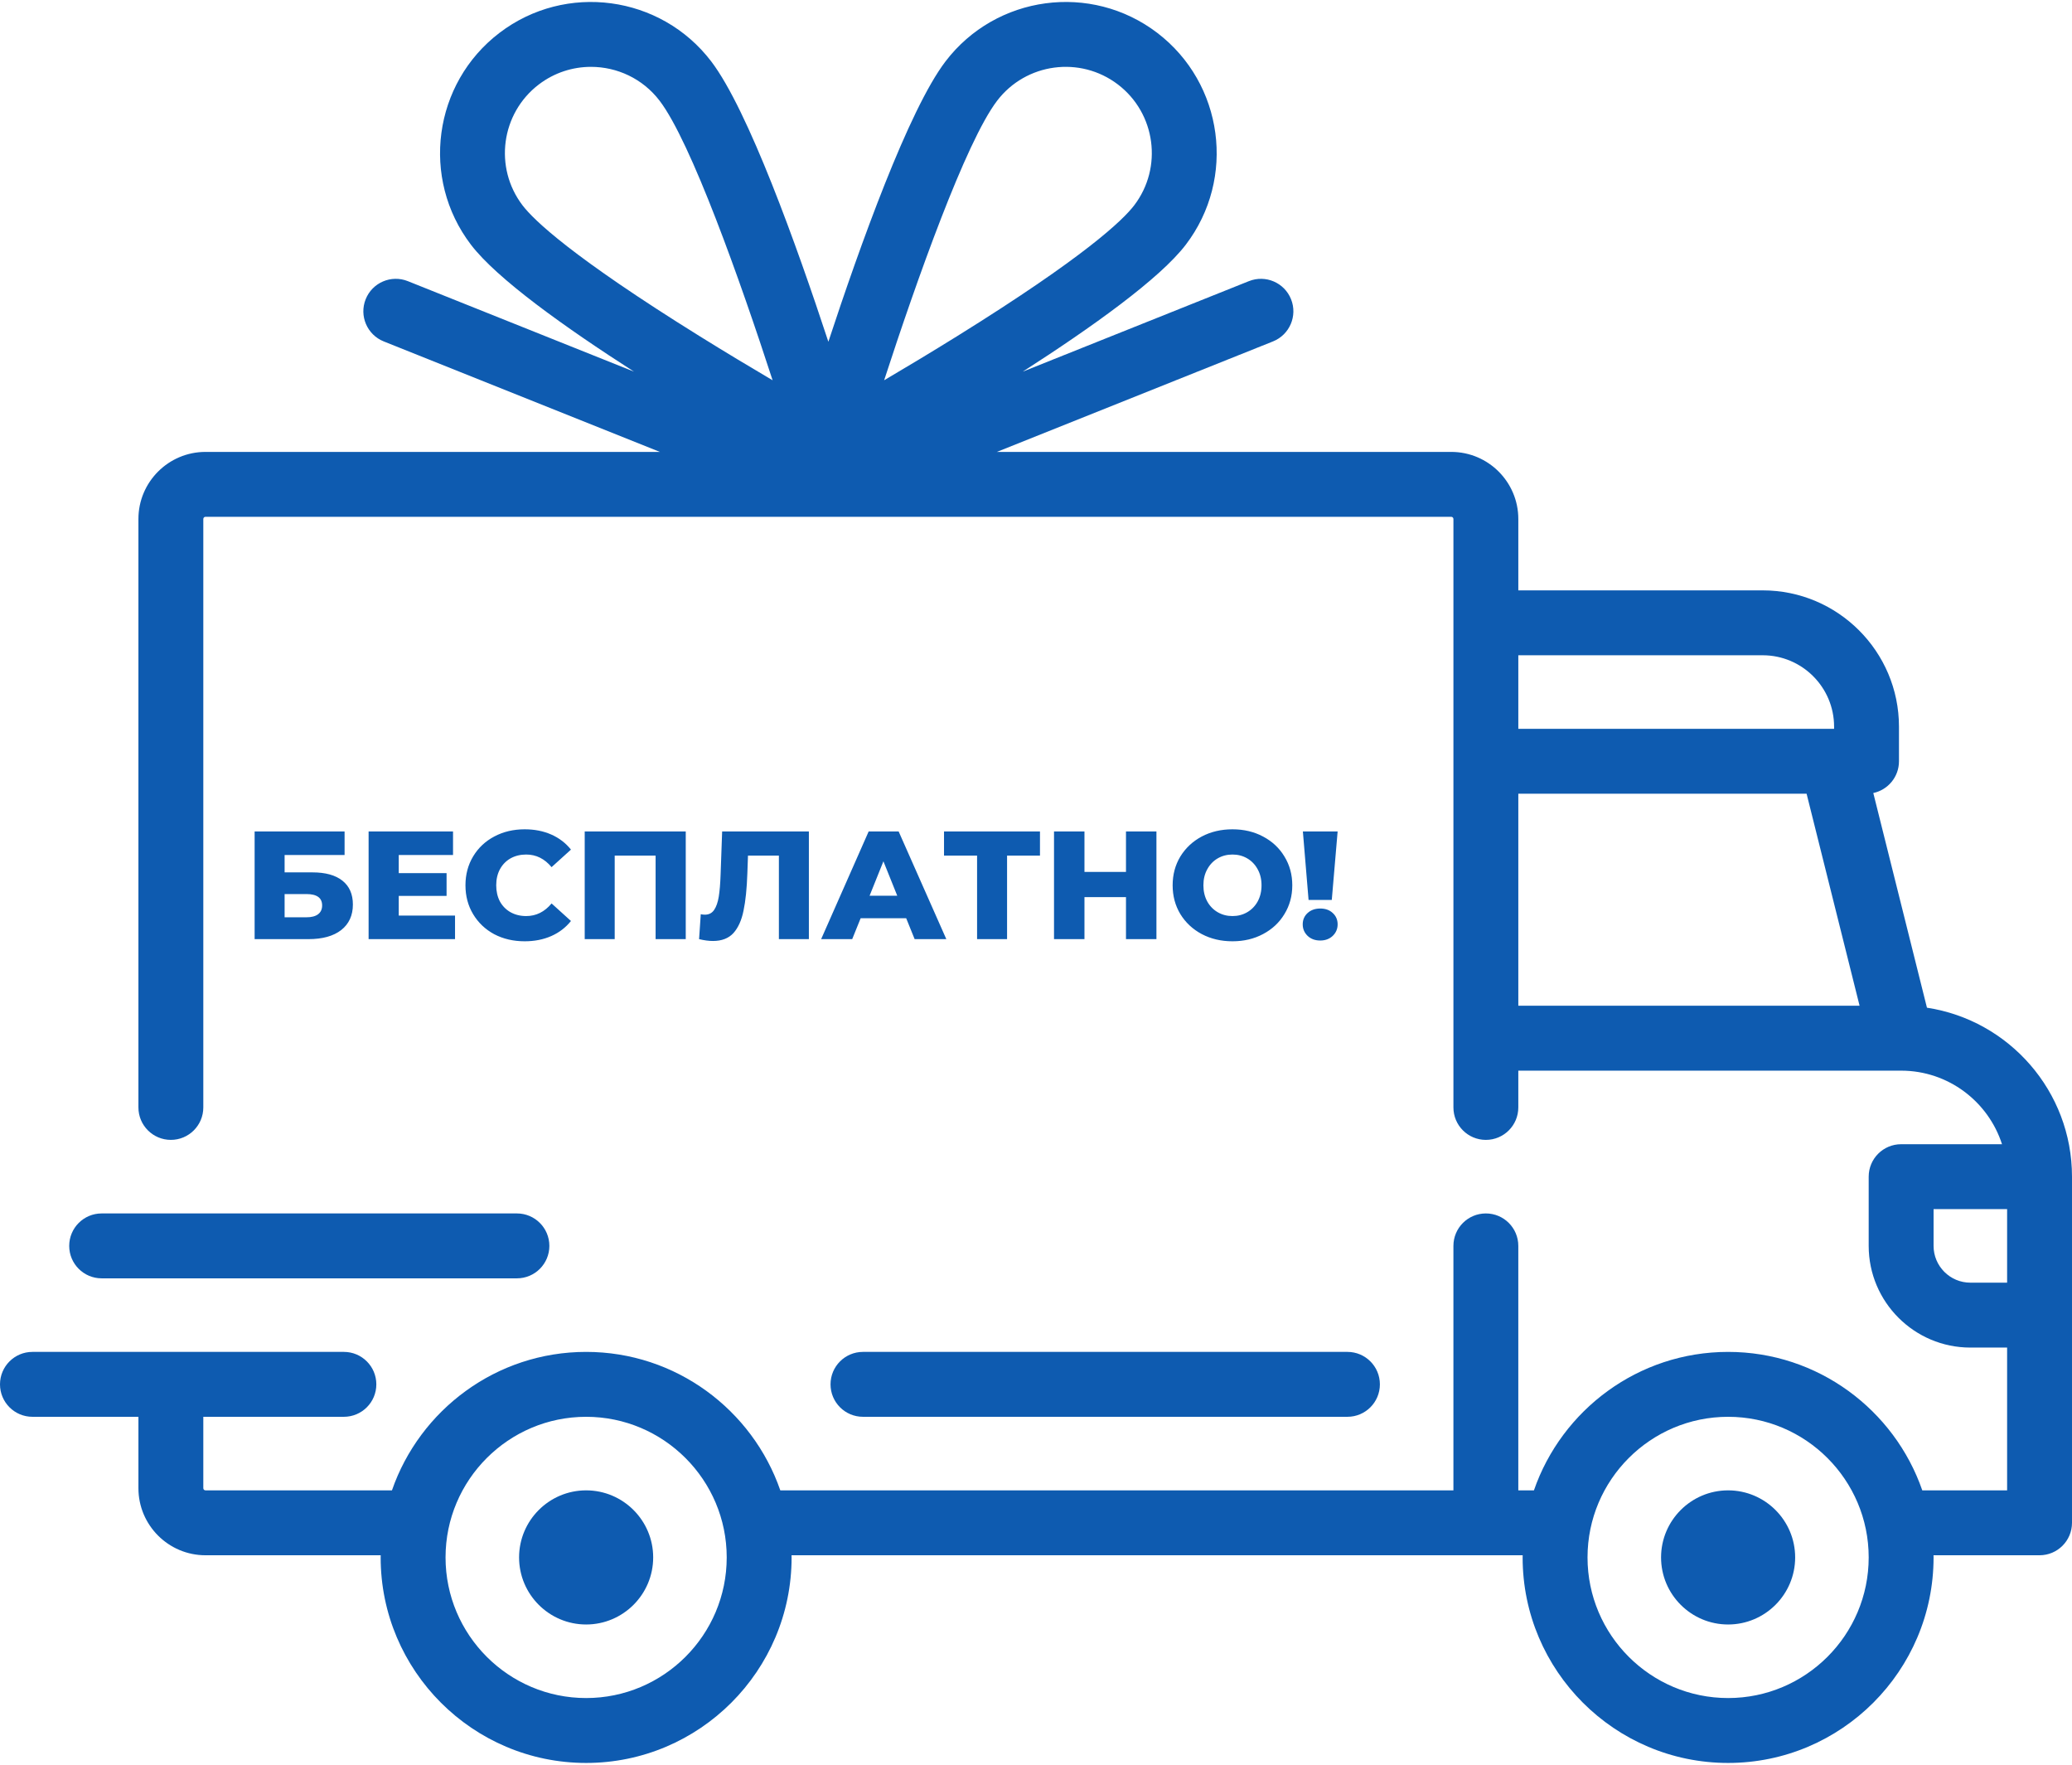 <?xml version="1.0" encoding="UTF-8"?> <svg xmlns="http://www.w3.org/2000/svg" width="512" height="436" viewBox="0 0 512 436" fill="none"> <path d="M476.158 248.938L462.899 195.903C466.524 195.133 469.244 191.917 469.244 188.064V179.513C469.244 160.947 454.139 145.843 435.574 145.843H375.182V128.206C375.182 119.07 367.75 111.638 358.614 111.638H246.32L314.56 84.342C318.671 82.698 320.67 78.032 319.026 73.921C317.382 69.811 312.719 67.81 308.605 69.455L252.731 91.804C269.757 80.88 286.602 68.857 293.015 60.449C305.5 44.08 302.338 20.606 285.969 8.121C269.6 -4.365 246.126 -1.202 233.641 15.167C224.519 27.129 212.483 60.74 204.693 84.425C196.903 60.742 184.867 27.129 175.745 15.167C163.261 -1.202 139.786 -4.363 123.417 8.121C107.048 20.605 103.887 44.079 116.371 60.449C122.784 68.858 139.628 80.88 156.655 91.804L100.781 69.455C96.668 67.808 92.004 69.81 90.36 73.921C88.715 78.032 90.715 82.698 94.826 84.342L163.066 111.638H50.772C41.636 111.638 34.204 119.07 34.204 128.206V273.576C34.204 278.003 37.793 281.593 42.221 281.593C46.648 281.593 50.238 278.004 50.238 273.576V128.206C50.238 127.911 50.477 127.672 50.772 127.672H358.613C358.908 127.672 359.147 127.911 359.147 128.206V273.578C359.147 278.005 362.736 281.595 367.164 281.595C371.591 281.595 375.181 278.006 375.181 273.578V264.49H469.747C469.756 264.49 469.763 264.492 469.772 264.492C469.781 264.492 469.789 264.491 469.798 264.491C481.434 264.5 491.314 272.138 494.706 282.662H469.778C465.351 282.662 461.761 286.251 461.761 290.679V307.781C461.761 321.632 473.029 332.9 486.88 332.9H495.966V368.173H475.004C468.118 348.291 449.217 333.968 427.022 333.968C404.827 333.968 385.925 348.29 379.04 368.173H375.18V307.78C375.18 303.353 371.591 299.763 367.163 299.763C362.736 299.763 359.146 303.352 359.146 307.78V368.172H192.817C185.931 348.29 167.03 333.967 144.835 333.967C122.64 333.967 103.738 348.289 96.853 368.172H50.772C50.477 368.172 50.238 367.933 50.238 367.638V350.001H84.977C89.404 350.001 92.994 346.412 92.994 341.984C92.994 337.556 89.405 333.967 84.977 333.967H8.017C3.59 333.967 0 337.556 0 341.984C0 346.412 3.589 350.001 8.017 350.001H34.205V367.638C34.205 376.774 41.637 384.206 50.773 384.206H94.077C94.075 384.384 94.063 384.561 94.063 384.74C94.063 412.735 116.84 435.512 144.835 435.512C172.83 435.512 195.607 412.735 195.607 384.74C195.607 384.56 195.595 384.384 195.593 384.206H376.263C376.261 384.384 376.249 384.561 376.249 384.74C376.249 412.735 399.026 435.512 427.021 435.512C455.016 435.512 477.793 412.735 477.793 384.74C477.793 384.56 477.781 384.384 477.779 384.206H503.982C508.409 384.206 511.999 380.617 511.999 376.189V290.678C512 269.564 496.423 252.022 476.158 248.938ZM172.9 83.059C141.277 63.408 131.897 54.367 129.12 50.725C121.997 41.386 123.801 27.993 133.141 20.87C136.991 17.934 141.529 16.515 146.034 16.515C152.456 16.515 158.81 19.401 162.997 24.891C170.752 35.059 182.897 69.282 190.915 93.943C185.504 90.757 179.284 87.028 172.9 83.059ZM218.473 93.942C226.491 69.282 238.636 35.06 246.39 24.89C253.513 15.551 266.906 13.748 276.245 20.87C285.585 27.993 287.388 41.386 280.266 50.725C277.489 54.366 268.109 63.408 236.488 83.058C230.105 87.026 223.885 90.756 218.473 93.942ZM375.182 161.875H435.574C445.299 161.875 453.211 169.787 453.211 179.512V180.046H375.182V161.875ZM375.182 248.456V196.08H446.417L459.511 248.456H375.182ZM144.835 419.479C125.68 419.479 110.096 403.895 110.096 384.74C110.096 365.585 125.68 350.001 144.835 350.001C163.99 350.001 179.574 365.585 179.574 384.74C179.574 403.895 163.99 419.479 144.835 419.479ZM427.023 419.479C407.868 419.479 392.284 403.895 392.284 384.74C392.284 365.585 407.868 350.001 427.023 350.001C446.178 350.001 461.762 365.585 461.762 384.74C461.762 403.895 446.178 419.479 427.023 419.479ZM495.967 316.865H486.881C481.871 316.865 477.795 312.789 477.795 307.779V298.693H495.966V316.865H495.967Z" fill="#0E5BB0"></path> <path d="M144.835 368.172C135.699 368.172 128.267 375.604 128.267 384.74C128.267 393.876 135.699 401.308 144.835 401.308C153.971 401.308 161.403 393.876 161.403 384.74C161.403 375.604 153.971 368.172 144.835 368.172Z" fill="#0E5BB0"></path> <path d="M427.023 368.172C417.887 368.172 410.455 375.604 410.455 384.74C410.455 393.876 417.887 401.308 427.023 401.308C436.159 401.308 443.591 393.876 443.591 384.74C443.591 375.604 436.159 368.172 427.023 368.172Z" fill="#0E5BB0"></path> <path d="M332.96 333.967H213.244C208.817 333.967 205.227 337.556 205.227 341.984C205.227 346.412 208.816 350.001 213.244 350.001H332.96C337.387 350.001 340.977 346.412 340.977 341.984C340.977 337.556 337.388 333.967 332.96 333.967Z" fill="#0E5BB0"></path> <path d="M127.733 299.763H25.119C20.692 299.763 17.102 303.352 17.102 307.78C17.102 312.208 20.691 315.797 25.119 315.797H127.733C132.16 315.797 135.75 312.208 135.75 307.78C135.75 303.352 132.16 299.763 127.733 299.763Z" fill="#0E5BB0"></path> <path d="M62.918 205.4H85.148V211.214H70.328V215.508H77.206C80.424 215.508 82.894 216.192 84.616 217.56C86.339 218.928 87.2 220.891 87.2 223.45C87.2 226.135 86.238 228.238 84.312 229.758C82.387 231.253 79.689 232 76.218 232H62.918V205.4ZM75.724 226.604C76.991 226.604 77.954 226.351 78.612 225.844C79.271 225.337 79.6 224.615 79.6 223.678C79.6 221.803 78.308 220.866 75.724 220.866H70.328V226.604H75.724ZM112.44 226.186V232H91.084V205.4H111.946V211.214H98.532V215.698H110.35V221.322H98.532V226.186H112.44ZM129.648 232.532C126.861 232.532 124.353 231.949 122.124 230.784C119.92 229.593 118.185 227.947 116.918 225.844C115.651 223.741 115.018 221.36 115.018 218.7C115.018 216.04 115.651 213.659 116.918 211.556C118.185 209.453 119.92 207.819 122.124 206.654C124.353 205.463 126.861 204.868 129.648 204.868C132.08 204.868 134.271 205.299 136.222 206.16C138.173 207.021 139.794 208.263 141.086 209.884L136.298 214.216C134.575 212.139 132.485 211.1 130.028 211.1C128.584 211.1 127.292 211.417 126.152 212.05C125.037 212.683 124.163 213.583 123.53 214.748C122.922 215.888 122.618 217.205 122.618 218.7C122.618 220.195 122.922 221.525 123.53 222.69C124.163 223.83 125.037 224.717 126.152 225.35C127.292 225.983 128.584 226.3 130.028 226.3C132.485 226.3 134.575 225.261 136.298 223.184L141.086 227.516C139.794 229.137 138.173 230.379 136.222 231.24C134.271 232.101 132.08 232.532 129.648 232.532ZM169.451 205.4V232H162.003V211.366H151.895V232H144.485V205.4H169.451ZM199.877 205.4V232H192.467V211.366H184.829L184.677 215.698C184.55 219.498 184.234 222.589 183.727 224.97C183.246 227.351 182.41 229.201 181.219 230.518C180.028 231.81 178.344 232.456 176.165 232.456C175.152 232.456 174.012 232.304 172.745 232L173.163 225.844C173.492 225.92 173.834 225.958 174.189 225.958C175.177 225.958 175.937 225.565 176.469 224.78C177.001 223.995 177.381 222.905 177.609 221.512C177.837 220.093 177.989 218.257 178.065 216.002L178.445 205.4H199.877ZM223.921 226.832H212.673L210.583 232H202.907L214.649 205.4H222.059L233.839 232H226.011L223.921 226.832ZM221.717 221.284L218.297 212.772L214.877 221.284H221.717ZM256.983 211.366H248.851V232H241.441V211.366H233.271V205.4H256.983V211.366ZM285.76 205.4V232H278.236V221.626H267.976V232H260.452V205.4H267.976V215.394H278.236V205.4H285.76ZM304.547 232.532C301.735 232.532 299.202 231.937 296.947 230.746C294.718 229.555 292.957 227.909 291.665 225.806C290.398 223.703 289.765 221.335 289.765 218.7C289.765 216.065 290.398 213.697 291.665 211.594C292.957 209.491 294.718 207.845 296.947 206.654C299.202 205.463 301.735 204.868 304.547 204.868C307.359 204.868 309.88 205.463 312.109 206.654C314.364 207.845 316.124 209.491 317.391 211.594C318.683 213.697 319.329 216.065 319.329 218.7C319.329 221.335 318.683 223.703 317.391 225.806C316.124 227.909 314.364 229.555 312.109 230.746C309.88 231.937 307.359 232.532 304.547 232.532ZM304.547 226.3C305.89 226.3 307.106 225.983 308.195 225.35C309.284 224.717 310.146 223.83 310.779 222.69C311.412 221.525 311.729 220.195 311.729 218.7C311.729 217.205 311.412 215.888 310.779 214.748C310.146 213.583 309.284 212.683 308.195 212.05C307.106 211.417 305.89 211.1 304.547 211.1C303.204 211.1 301.988 211.417 300.899 212.05C299.81 212.683 298.948 213.583 298.315 214.748C297.682 215.888 297.365 217.205 297.365 218.7C297.365 220.195 297.682 221.525 298.315 222.69C298.948 223.83 299.81 224.717 300.899 225.35C301.988 225.983 303.204 226.3 304.547 226.3ZM321.946 205.4H330.534L329.09 222.31H323.352L321.946 205.4ZM326.24 232.342C324.973 232.342 323.935 231.962 323.124 231.202C322.313 230.417 321.908 229.467 321.908 228.352C321.908 227.212 322.313 226.275 323.124 225.54C323.935 224.805 324.973 224.438 326.24 224.438C327.507 224.438 328.533 224.805 329.318 225.54C330.129 226.275 330.534 227.212 330.534 228.352C330.534 229.467 330.129 230.417 329.318 231.202C328.507 231.962 327.481 232.342 326.24 232.342Z" fill="#0E5BB0"></path> </svg> 